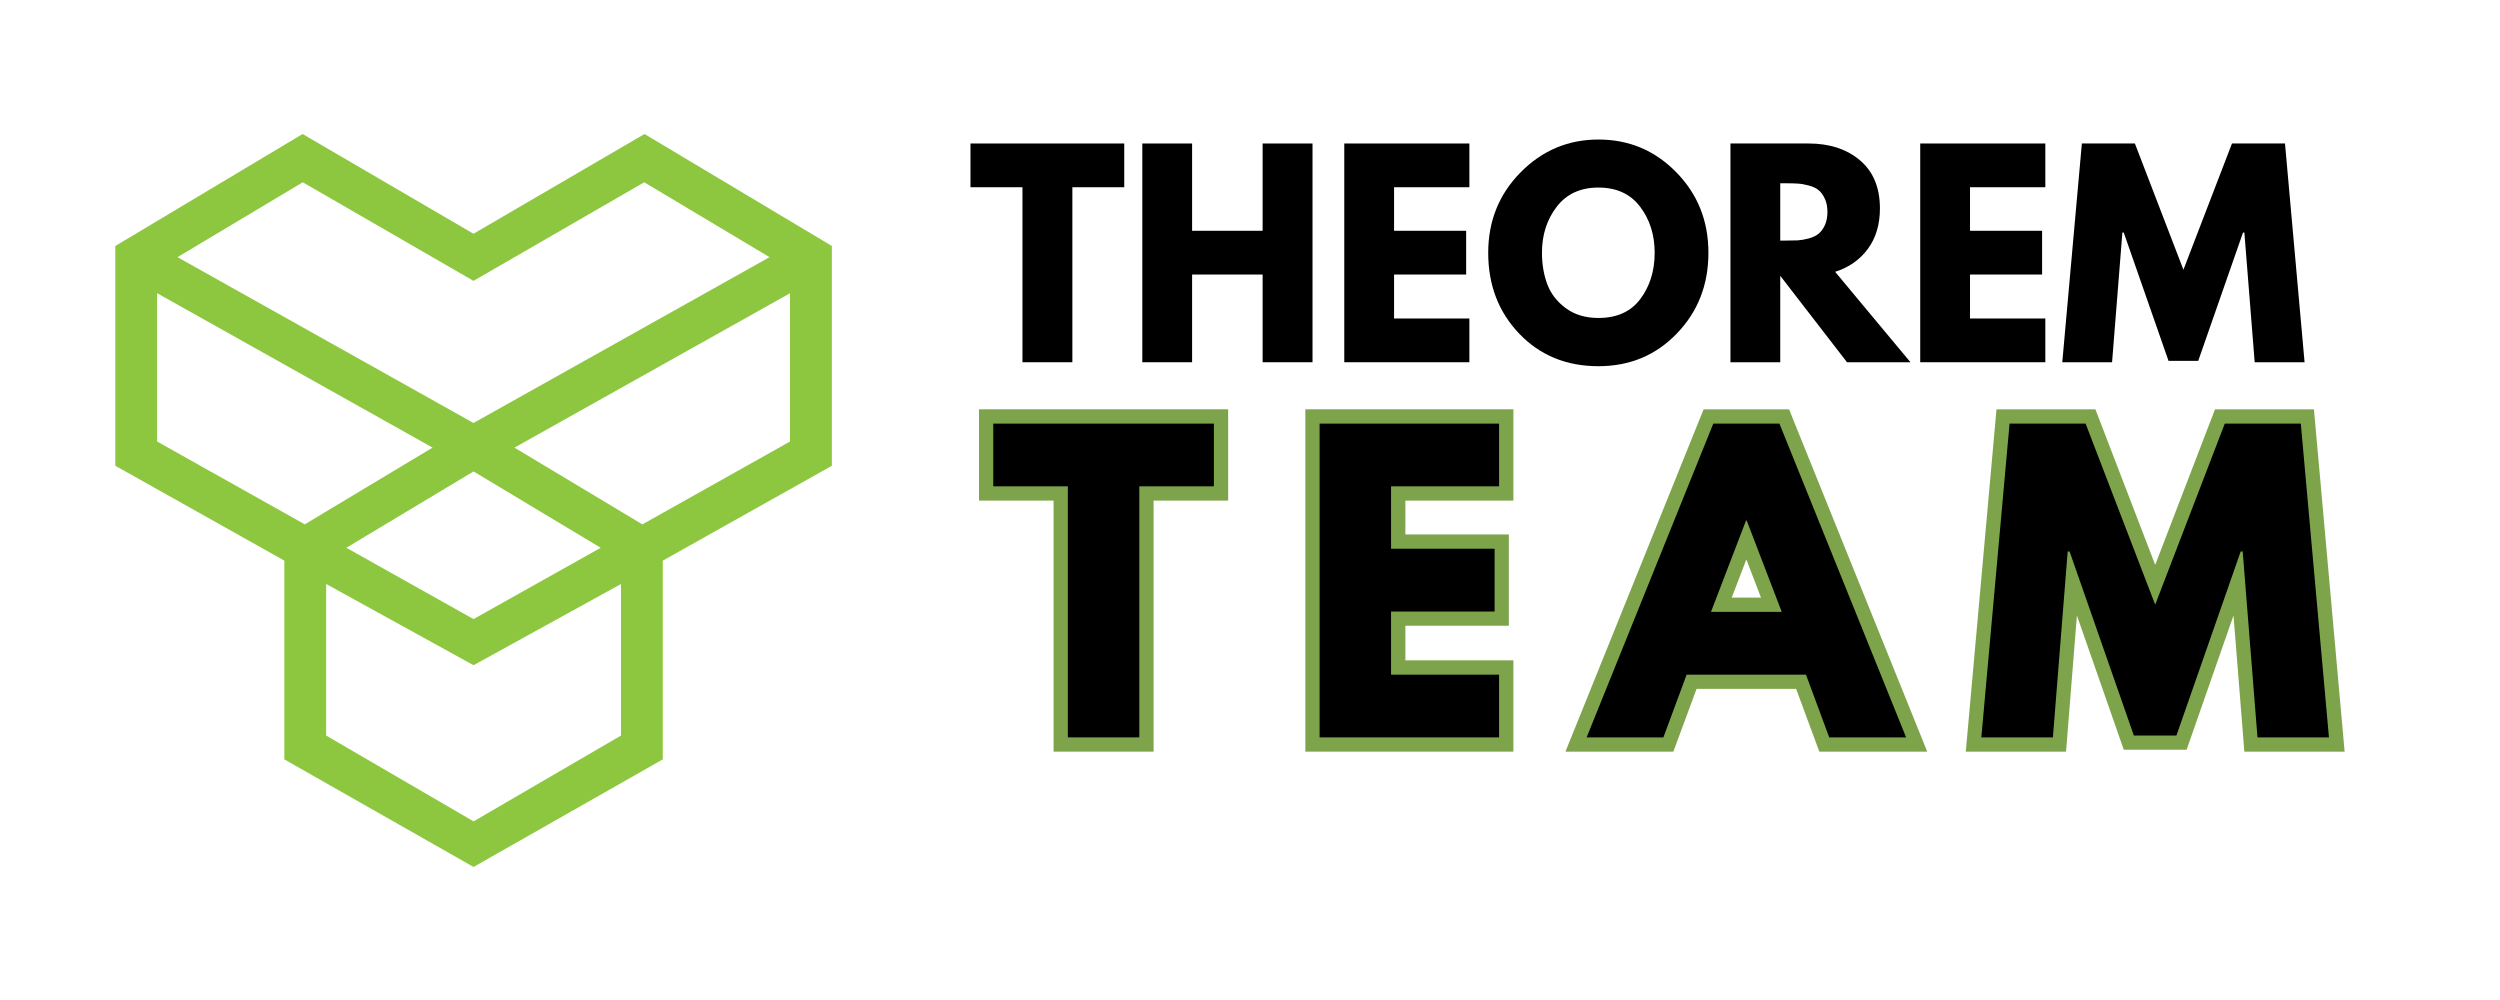 <svg xmlns="http://www.w3.org/2000/svg" xmlns:xlink="http://www.w3.org/1999/xlink" width="500" zoomAndPan="magnify" viewBox="0 0 375 150" height="200" preserveAspectRatio="xMidYMid meet" version="1.2"><defs><clipPath id="31c43e163e"><path d="M 17.297 20.078 L 124.781 20.078 L 124.781 130.059 L 17.297 130.059 Z M 17.297 20.078 "/></clipPath></defs><g id="6c13cae01d"><g clip-rule="nonzero" clip-path="url(#31c43e163e)"><path style=" stroke:none;fill-rule:nonzero;fill:#8dc63f;fill-opacity:1;" d="M 96.676 20.102 L 71.023 35.062 L 45.387 20.102 L 17.297 36.898 L 17.297 69.863 L 42.652 84.094 L 42.652 113.906 L 71.031 130.043 L 99.418 113.906 L 99.418 84.094 L 124.777 69.867 L 124.777 36.898 Z M 45.414 27.34 L 71.023 42.129 L 96.633 27.34 L 115.43 38.574 L 71.023 63.449 L 26.621 38.574 Z M 71.027 92.863 L 51.949 82.164 L 71.027 70.715 L 90.105 82.164 Z M 23.566 66.227 L 23.566 43.98 L 64.887 67.141 L 45.715 78.652 Z M 93.152 110.332 L 71.035 123.207 L 48.922 110.332 L 48.922 87.598 L 71.031 99.781 L 93.152 87.598 Z M 118.504 66.227 L 96.355 78.656 L 77.168 67.145 L 118.504 43.984 Z M 118.504 66.227 "/></g><g style="fill:#000000;fill-opacity:1;"><g transform="translate(145.261, 54.336)"><path style="stroke:none" d="M 0.312 -26.25 L 0.312 -32.812 L 23.375 -32.812 L 23.375 -26.25 L 15.594 -26.25 L 15.594 0 L 8.109 0 L 8.109 -26.25 Z M 0.312 -26.25 "/></g></g><g style="fill:#000000;fill-opacity:1;"><g transform="translate(168.956, 54.336)"><path style="stroke:none" d="M 9.859 -13.156 L 9.859 0 L 2.391 0 L 2.391 -32.812 L 9.859 -32.812 L 9.859 -19.719 L 20.438 -19.719 L 20.438 -32.812 L 27.922 -32.812 L 27.922 0 L 20.438 0 L 20.438 -13.156 Z M 9.859 -13.156 "/></g></g><g style="fill:#000000;fill-opacity:1;"><g transform="translate(199.251, 54.336)"><path style="stroke:none" d="M 21.156 -32.812 L 21.156 -26.25 L 9.859 -26.25 L 9.859 -19.719 L 20.672 -19.719 L 20.672 -13.156 L 9.859 -13.156 L 9.859 -6.562 L 21.156 -6.562 L 21.156 0 L 2.391 0 L 2.391 -32.812 Z M 21.156 -32.812 "/></g></g><g style="fill:#000000;fill-opacity:1;"><g transform="translate(222.31, 54.336)"><path style="stroke:none" d="M 0.922 -16.422 C 0.922 -21.172 2.535 -25.188 5.766 -28.469 C 9.004 -31.758 12.898 -33.406 17.453 -33.406 C 22.047 -33.406 25.941 -31.766 29.141 -28.484 C 32.348 -25.211 33.953 -21.191 33.953 -16.422 C 33.953 -11.617 32.375 -7.582 29.219 -4.312 C 26.07 -1.039 22.148 0.594 17.453 0.594 C 12.66 0.594 8.707 -1.023 5.594 -4.266 C 2.477 -7.516 0.922 -11.566 0.922 -16.422 Z M 8.984 -16.422 C 8.984 -14.703 9.25 -13.129 9.781 -11.703 C 10.312 -10.285 11.238 -9.086 12.562 -8.109 C 13.883 -7.129 15.516 -6.641 17.453 -6.641 C 20.234 -6.641 22.332 -7.594 23.75 -9.5 C 25.176 -11.406 25.891 -13.711 25.891 -16.422 C 25.891 -19.098 25.164 -21.395 23.719 -23.312 C 22.27 -25.238 20.18 -26.203 17.453 -26.203 C 14.754 -26.203 12.664 -25.238 11.188 -23.312 C 9.719 -21.395 8.984 -19.098 8.984 -16.422 Z M 8.984 -16.422 "/></g></g><g style="fill:#000000;fill-opacity:1;"><g transform="translate(257.177, 54.336)"><path style="stroke:none" d="M 2.391 -32.812 L 14.109 -32.812 C 17.266 -32.812 19.836 -31.969 21.828 -30.281 C 23.816 -28.594 24.812 -26.188 24.812 -23.062 C 24.812 -20.656 24.207 -18.633 23 -17 C 21.789 -15.363 20.156 -14.219 18.094 -13.562 L 29.391 0 L 19.875 0 L 9.859 -12.969 L 9.859 0 L 2.391 0 Z M 9.859 -18.25 L 10.734 -18.25 C 11.422 -18.25 12.004 -18.258 12.484 -18.281 C 12.961 -18.312 13.504 -18.406 14.109 -18.562 C 14.723 -18.727 15.211 -18.957 15.578 -19.25 C 15.953 -19.539 16.27 -19.961 16.531 -20.516 C 16.801 -21.078 16.938 -21.754 16.938 -22.547 C 16.938 -23.336 16.801 -24.008 16.531 -24.562 C 16.27 -25.125 15.953 -25.551 15.578 -25.844 C 15.211 -26.133 14.723 -26.359 14.109 -26.516 C 13.504 -26.68 12.961 -26.773 12.484 -26.797 C 12.004 -26.828 11.422 -26.844 10.734 -26.844 L 9.859 -26.844 Z M 9.859 -18.25 "/></g></g><g style="fill:#000000;fill-opacity:1;"><g transform="translate(285.643, 54.336)"><path style="stroke:none" d="M 21.156 -32.812 L 21.156 -26.25 L 9.859 -26.25 L 9.859 -19.719 L 20.672 -19.719 L 20.672 -13.156 L 9.859 -13.156 L 9.859 -6.562 L 21.156 -6.562 L 21.156 0 L 2.391 0 L 2.391 -32.812 Z M 21.156 -32.812 "/></g></g><g style="fill:#000000;fill-opacity:1;"><g transform="translate(308.702, 54.336)"><path style="stroke:none" d="M 29.5 0 L 27.953 -19.453 L 27.75 -19.453 L 21.031 -0.203 L 16.578 -0.203 L 9.859 -19.453 L 9.656 -19.453 L 8.109 0 L 0.641 0 L 3.578 -32.812 L 11.531 -32.812 L 18.812 -13.875 L 26.094 -32.812 L 34.047 -32.812 L 36.984 0 Z M 29.5 0 "/></g></g><g style="fill:#7ea44b;fill-opacity:1;"><g transform="translate(148.536, 110.606)"><path style="stroke:none" d="M -1.684 -37.656 L -1.684 -49.211 L 35.688 -49.211 L 35.688 -35.516 L 22.367 -35.516 L 22.367 -37.656 L 24.504 -37.656 L 24.504 2.141 L 9.5 2.141 L 9.5 -37.656 L 11.641 -37.656 L 11.641 -35.516 L -1.684 -35.516 Z M 2.598 -37.656 L 0.457 -37.656 L 0.457 -39.797 L 13.777 -39.797 L 13.777 0 L 11.641 0 L 11.641 -2.141 L 22.367 -2.141 L 22.367 0 L 20.227 0 L 20.227 -39.797 L 33.547 -39.797 L 33.547 -37.656 L 31.41 -37.656 L 31.41 -47.07 L 33.547 -47.07 L 33.547 -44.93 L 0.457 -44.93 L 0.457 -47.07 L 2.598 -47.07 Z M 2.598 -37.656 "/></g></g><g style="fill:#7ea44b;fill-opacity:1;"><g transform="translate(194.518, 110.606)"><path style="stroke:none" d="M 32.492 -47.07 L 32.492 -35.516 L 14.148 -35.516 L 14.148 -37.656 L 16.289 -37.656 L 16.289 -28.301 L 14.148 -28.301 L 14.148 -30.438 L 31.809 -30.438 L 31.809 -16.746 L 14.148 -16.746 L 14.148 -18.887 L 16.289 -18.887 L 16.289 -9.414 L 14.148 -9.414 L 14.148 -11.555 L 32.492 -11.555 L 32.492 2.141 L 1.285 2.141 L 1.285 -49.211 L 32.492 -49.211 Z M 28.215 -47.07 L 30.352 -47.07 L 30.352 -44.93 L 3.422 -44.93 L 3.422 -47.07 L 5.562 -47.07 L 5.562 0 L 3.422 0 L 3.422 -2.141 L 30.352 -2.141 L 30.352 0 L 28.215 0 L 28.215 -9.414 L 30.352 -9.414 L 30.352 -7.273 L 12.008 -7.273 L 12.008 -21.023 L 29.668 -21.023 L 29.668 -18.887 L 27.527 -18.887 L 27.527 -28.301 L 29.668 -28.301 L 29.668 -26.16 L 12.008 -26.16 L 12.008 -39.797 L 30.352 -39.797 L 30.352 -37.656 L 28.215 -37.656 Z M 28.215 -47.07 "/></g></g><g style="fill:#7ea44b;fill-opacity:1;"><g transform="translate(239.587, 110.606)"><path style="stroke:none" d="M 29.312 -47.871 L 49.5 2.141 L 33.312 2.141 L 29.316 -8.672 L 31.324 -9.414 L 31.324 -7.273 L 13.406 -7.273 L 13.406 -9.414 L 15.414 -8.672 L 11.418 2.141 L -4.77 2.141 L 15.957 -49.211 L 28.773 -49.211 Z M 25.344 -46.27 L 27.328 -47.07 L 27.328 -44.93 L 17.402 -44.93 L 17.402 -47.07 L 19.387 -46.27 L 0.387 0.801 L -1.598 0 L -1.598 -2.141 L 9.926 -2.141 L 9.926 0 L 7.922 -0.742 L 11.918 -11.555 L 32.812 -11.555 L 36.809 -0.742 L 34.805 0 L 34.805 -2.141 L 46.328 -2.141 L 46.328 0 L 44.344 0.801 Z M 25.672 -18.062 L 20.426 -31.754 L 22.422 -32.52 L 22.422 -30.383 L 22.309 -30.383 L 22.309 -32.52 L 24.305 -31.754 L 19.059 -18.062 L 17.059 -18.828 L 17.059 -20.969 L 27.672 -20.969 L 27.672 -18.828 Z M 30.785 -16.688 L 13.949 -16.688 L 20.836 -34.66 L 23.895 -34.66 L 29.668 -19.594 Z M 30.785 -16.688 "/></g></g><g style="fill:#7ea44b;fill-opacity:1;"><g transform="translate(296.294, 110.606)"><path style="stroke:none" d="M 40.203 0.172 L 37.977 -27.73 L 40.109 -27.898 L 40.109 -25.762 L 39.824 -25.762 L 39.824 -27.898 L 41.844 -27.195 L 31.699 1.855 L 22.273 1.855 L 12.129 -27.195 L 14.148 -27.898 L 14.148 -25.762 L 13.863 -25.762 L 13.863 -27.898 L 15.996 -27.73 L 13.613 2.141 L -1.426 2.141 L 3.18 -49.211 L 18.016 -49.211 L 28.984 -20.68 L 26.988 -19.91 L 24.988 -20.68 L 35.957 -49.211 L 50.797 -49.211 L 55.402 2.141 L 40.359 2.141 Z M 44.469 -0.172 L 42.336 0 L 42.336 -2.141 L 53.062 -2.141 L 53.062 0 L 50.93 0.191 L 46.707 -46.879 L 48.84 -47.07 L 48.84 -44.93 L 37.426 -44.93 L 37.426 -47.07 L 39.426 -46.301 L 26.988 -13.949 L 14.547 -46.301 L 16.547 -47.07 L 16.547 -44.93 L 5.137 -44.93 L 5.137 -47.07 L 7.266 -46.879 L 3.043 0.191 L 0.914 0 L 0.914 -2.141 L 11.641 -2.141 L 11.641 0 L 9.508 -0.172 L 11.887 -30.039 L 15.668 -30.039 L 25.812 -0.992 L 23.793 -0.285 L 23.793 -2.426 L 30.184 -2.426 L 30.184 -0.285 L 28.16 -0.992 L 38.305 -30.039 L 42.086 -30.039 Z M 44.469 -0.172 "/></g></g><g style="fill:#000000;fill-opacity:1;"><g transform="translate(148.536, 110.606)"><path style="stroke:none" d="M 0.453 -37.656 L 0.453 -47.062 L 33.547 -47.062 L 33.547 -37.656 L 22.359 -37.656 L 22.359 0 L 11.641 0 L 11.641 -37.656 Z M 0.453 -37.656 "/></g></g><g style="fill:#000000;fill-opacity:1;"><g transform="translate(194.518, 110.606)"><path style="stroke:none" d="M 30.344 -47.062 L 30.344 -37.656 L 14.141 -37.656 L 14.141 -28.297 L 29.672 -28.297 L 29.672 -18.875 L 14.141 -18.875 L 14.141 -9.406 L 30.344 -9.406 L 30.344 0 L 3.422 0 L 3.422 -47.062 Z M 30.344 -47.062 "/></g></g><g style="fill:#000000;fill-opacity:1;"><g transform="translate(239.587, 110.606)"><path style="stroke:none" d="M 27.328 -47.062 L 46.328 0 L 34.797 0 L 31.312 -9.406 L 13.406 -9.406 L 9.922 0 L -1.594 0 L 17.406 -47.062 Z M 27.672 -18.828 L 22.422 -32.516 L 22.312 -32.516 L 17.062 -18.828 Z M 27.672 -18.828 "/></g></g><g style="fill:#000000;fill-opacity:1;"><g transform="translate(296.294, 110.606)"><path style="stroke:none" d="M 42.328 0 L 40.109 -27.891 L 39.812 -27.891 L 30.172 -0.281 L 23.781 -0.281 L 14.141 -27.891 L 13.859 -27.891 L 11.641 0 L 0.906 0 L 5.141 -47.062 L 16.547 -47.062 L 26.984 -19.906 L 37.422 -47.062 L 48.828 -47.062 L 53.047 0 Z M 42.328 0 "/></g></g></g></svg>